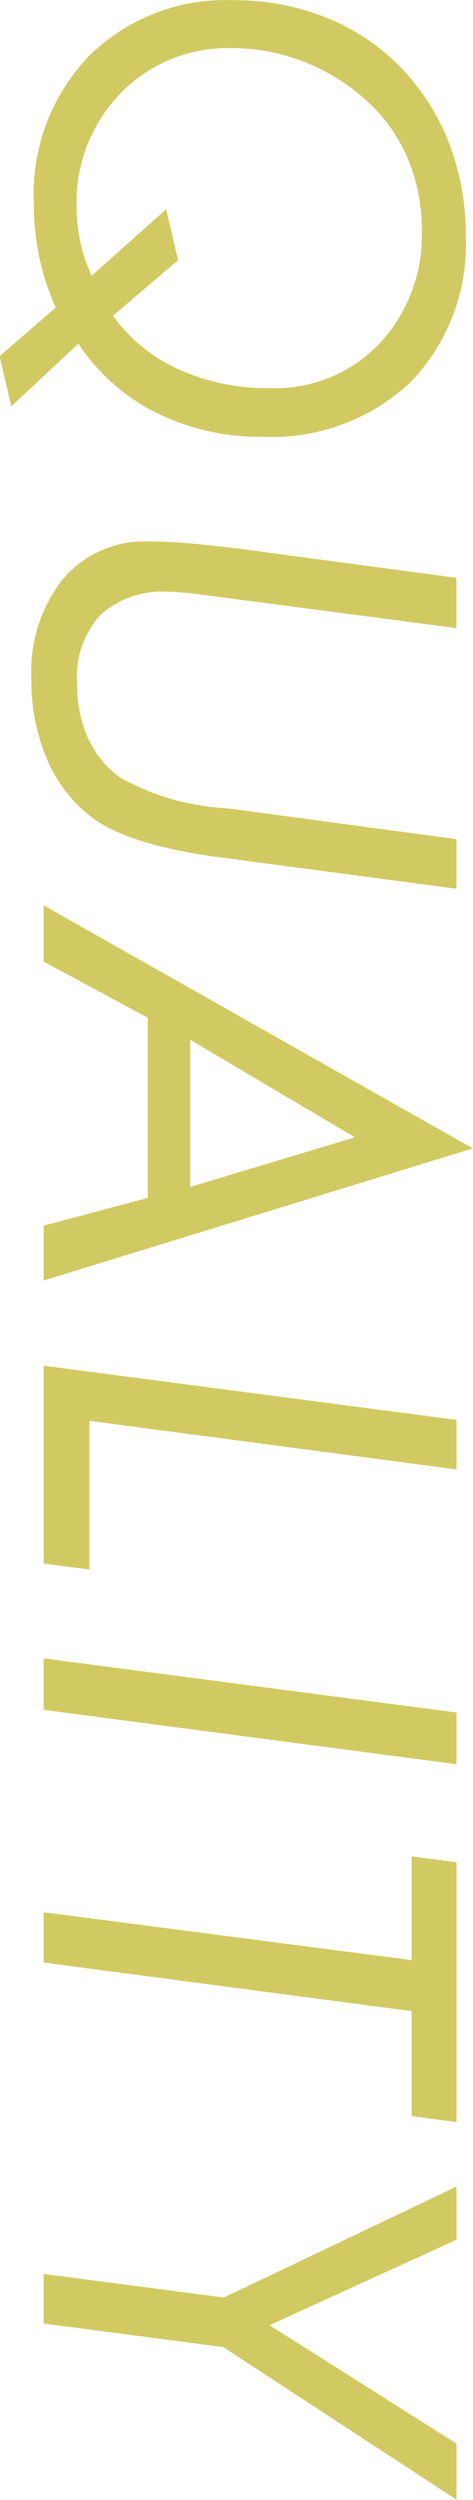 <svg xmlns="http://www.w3.org/2000/svg" width="19.657" height="103.88" viewBox="0 0 19.657 103.88">
  <defs>
    <style>
      .cls-1 {
        fill: #d1ca62;
        fill-rule: evenodd;
      }
    </style>
  </defs>
  <path id="inner_head.svg" class="cls-1" d="M228.747,1087.67l2.789-2.61a8.332,8.332,0,0,0,3.217,2.86,9.582,9.582,0,0,0,4.388,1.01,8.44,8.44,0,0,0,6.205-2.27,8.254,8.254,0,0,0,2.291-6.13,10.465,10.465,0,0,0-.679-3.76,9.4,9.4,0,0,0-1.957-3.12,8.86,8.86,0,0,0-3.123-2.12,10.044,10.044,0,0,0-3.885-.74,8.071,8.071,0,0,0-6.018,2.32,8.288,8.288,0,0,0-2.291,6.07,11.116,11.116,0,0,0,.229,2.29,10.107,10.107,0,0,0,.685,2.09l-2.332,2.02Zm3.34-5.43a7.154,7.154,0,0,1-.469-1.42,6.77,6.77,0,0,1-.152-1.44,6.492,6.492,0,0,1,1.834-4.73,6.19,6.19,0,0,1,4.623-1.87,8.25,8.25,0,0,1,3.123.62,8.338,8.338,0,0,1,2.654,1.74,6.776,6.776,0,0,1,1.57,2.34,7.462,7.462,0,0,1,.539,2.83,6.6,6.6,0,0,1-1.769,4.76,6.005,6.005,0,0,1-4.535,1.84,8.952,8.952,0,0,1-3.791-.78,6.792,6.792,0,0,1-2.737-2.23l2.707-2.31-0.5-2.11Zm7.324,11.5c-1.133-.16-2.1-0.27-2.9-0.35s-1.48-.11-2.05-0.11a4.438,4.438,0,0,0-3.557,1.55,6.2,6.2,0,0,0-1.318,4.16,8.249,8.249,0,0,0,.627,3.29,6,6,0,0,0,1.8,2.4q1.536,1.23,5.578,1.75h0.012l9.645,1.28v-2.06l-9.2-1.24c-0.1-.01-0.251-0.03-0.446-0.05a10.163,10.163,0,0,1-4.347-1.28,4.179,4.179,0,0,1-1.325-1.65,5.52,5.52,0,0,1-.445-2.29,3.8,3.8,0,0,1,.973-2.81,3.837,3.837,0,0,1,2.812-.96c0.148,0,.348.01,0.6,0.03s0.562,0.06.937,0.11l10.442,1.37v-2.09Zm-9.317,17,4.325,2.33v7.49l-4.325,1.15v2.28l17.836-5.49-17.836-10.1v2.34Zm12.938,7.3-6.844,2.06v-6.11Zm-12.938,17.71,1.9,0.25v-6.18l15.258,2.02v-2.06l-17.157-2.25v8.22Zm0,6.08,17.157,2.26v-2.15l-17.157-2.25v2.14Zm0,10.5,15.293,2.02v4.36l1.864,0.25v-10.8l-1.864-.24v4.31l-15.293-1.99v2.09Zm0,15,7.465,0.98,9.692,6.34v-2.33l-7.77-4.92,7.77-3.55v-2.21l-9.668,4.61-7.489-.98v2.06Z" transform="translate(-228.281 -1070.78)"/>
</svg>
